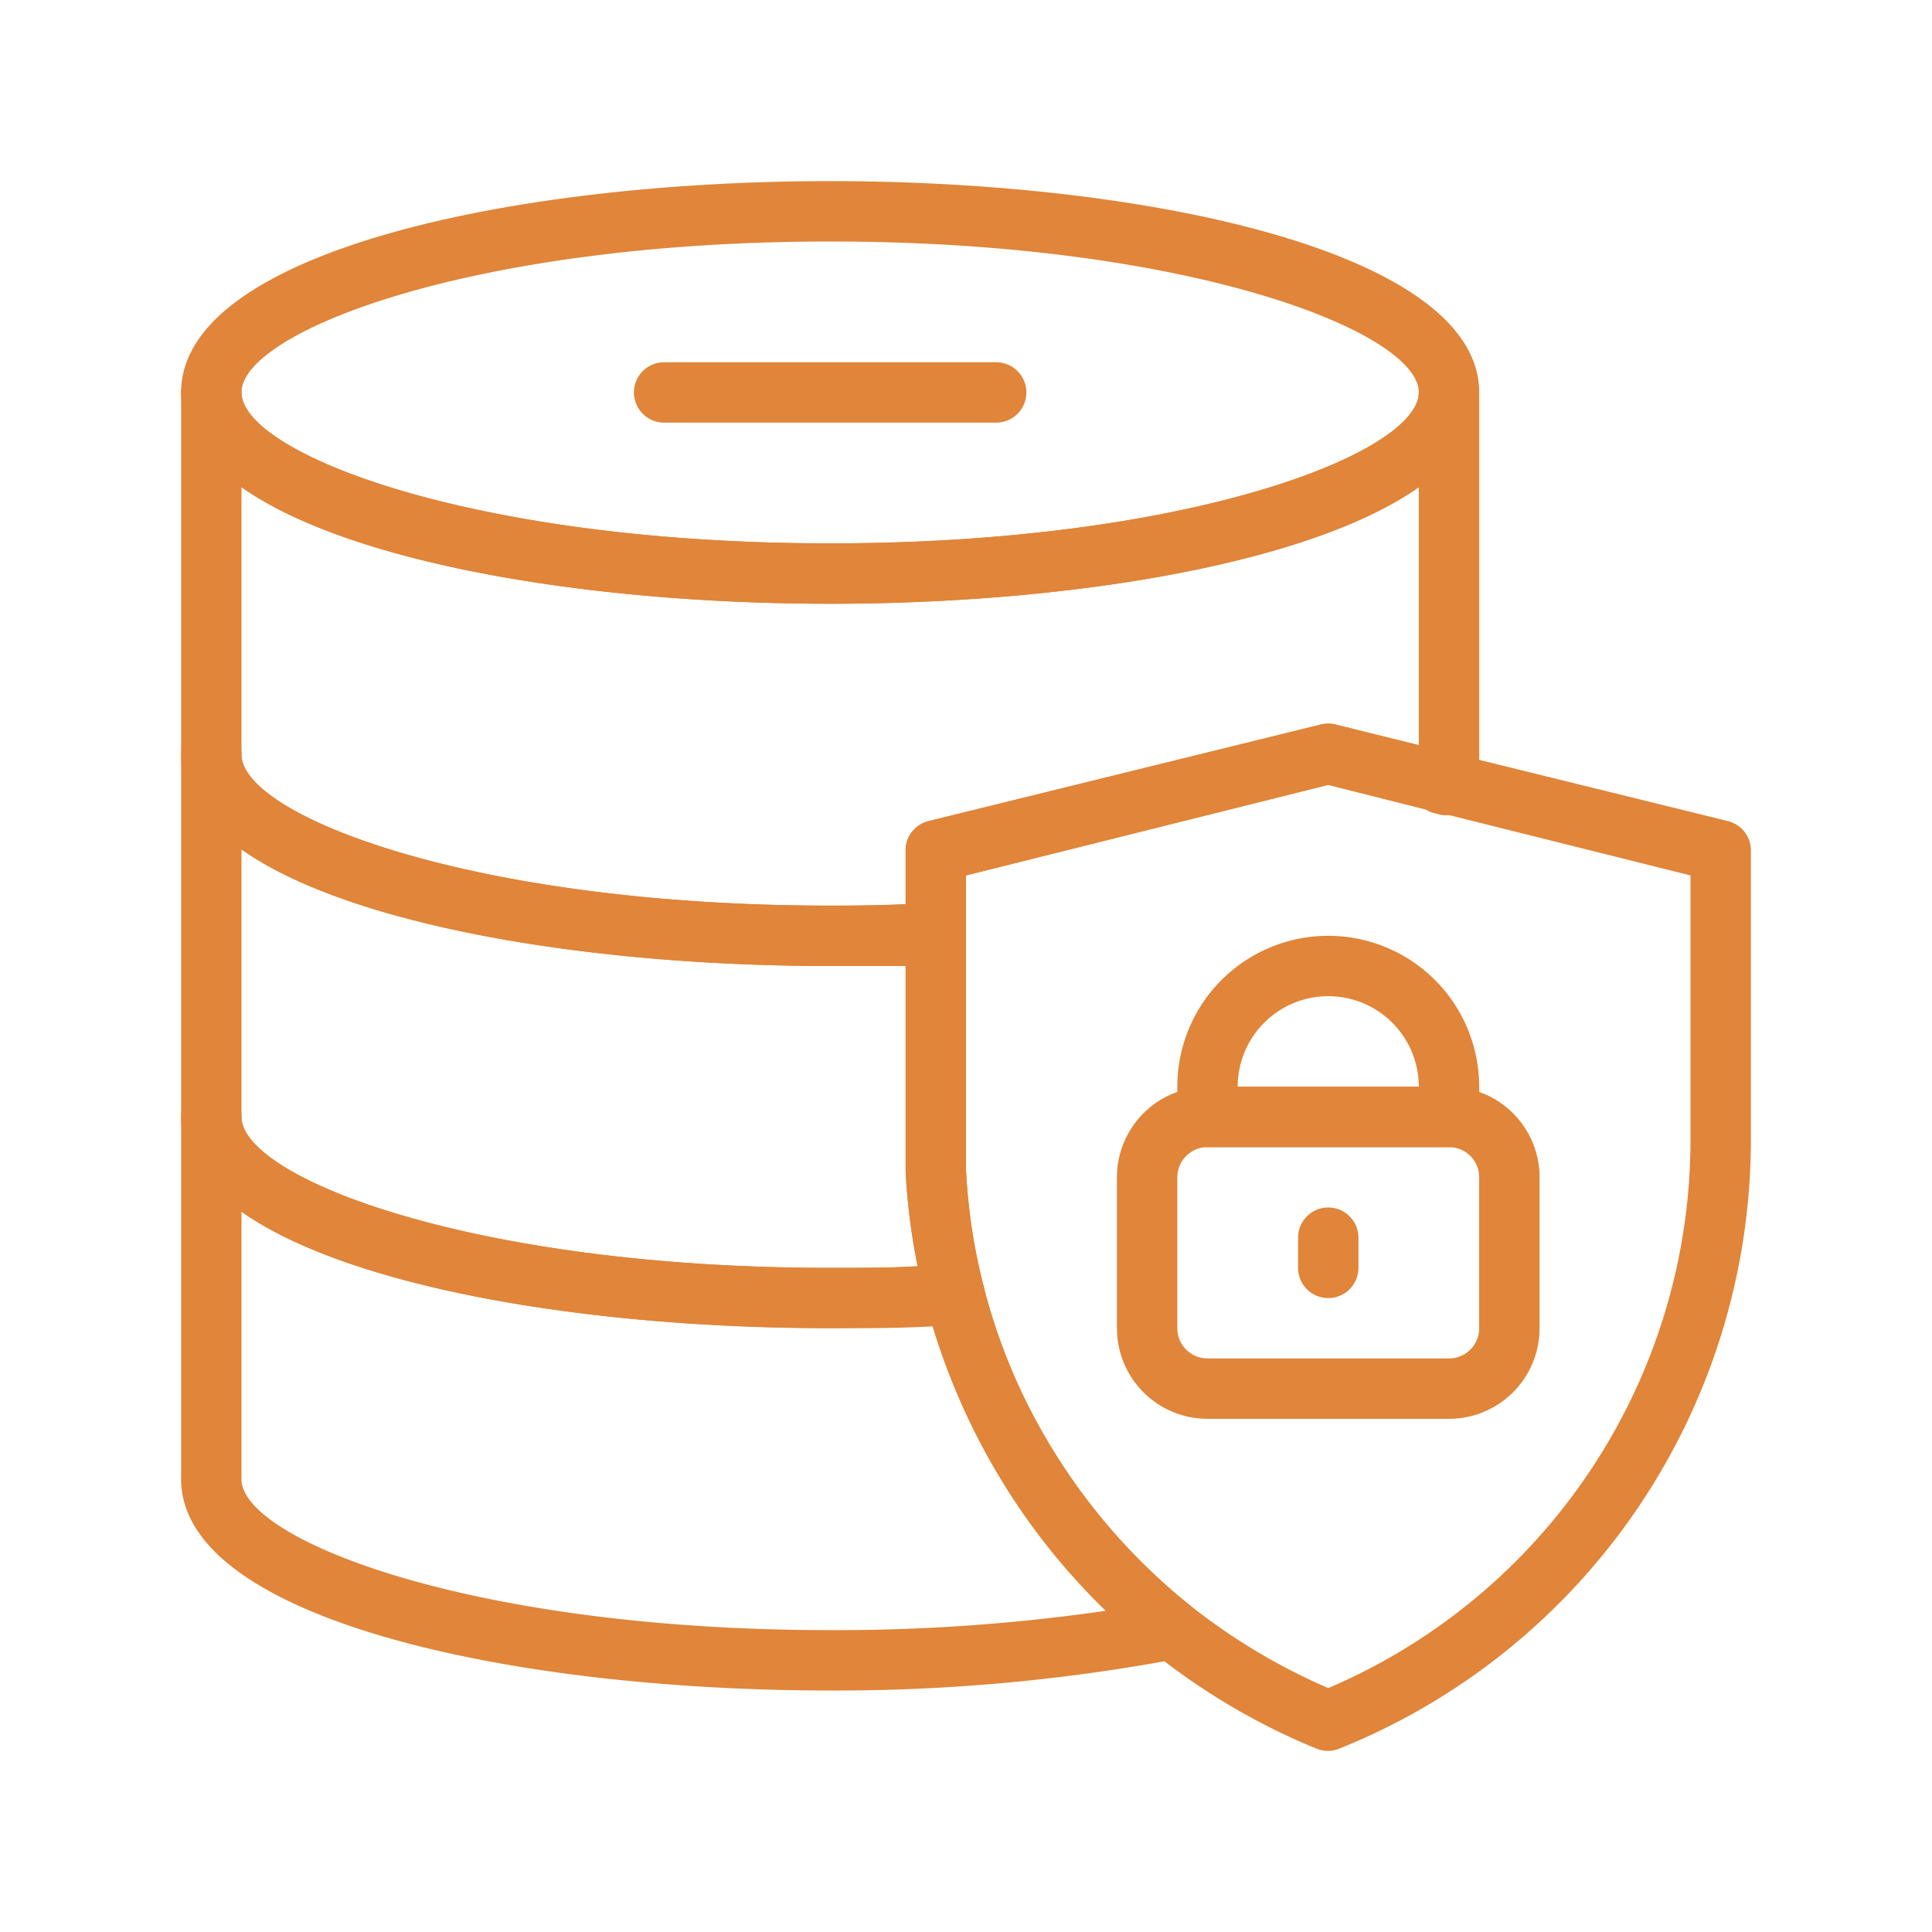 <svg xmlns="http://www.w3.org/2000/svg" viewBox="0 0 64 64" id="dataprotection">
  <g fill="#e08539" class="color000000 svgShape">
    <path d="M48,47H40a3,3,0,0,1-3-3V39a3,3,0,0,1,3-3h8a3,3,0,0,1,3,3v5A3,3,0,0,1,48,47Zm-8-9a1,1,0,0,0-1,1v5a1,1,0,0,0,1,1h8a1,1,0,0,0,1-1V39a1,1,0,0,0-1-1Z" fill="#e08539" class="color000000 svgShape"></path>
    <path d="M48 38H40a1 1 0 0 1-1-1V36a5 5 0 0 1 10 0v1A1 1 0 0 1 48 38zm-7-2h6a3 3 0 0 0-6 0zM44 43a1 1 0 0 1-1-1V41a1 1 0 0 1 2 0v1A1 1 0 0 1 44 43zM27.5 20C16.82 20 6 17.6 6 13S16.82 6 27.5 6 49 8.4 49 13 38.18 20 27.5 20zm0-12C15.6 8 8 11 8 13s7.6 5 19.5 5S47 15 47 13 39.4 8 27.5 8z" fill="#e08539" class="color000000 svgShape"></path>
    <path d="M44,58a1,1,0,0,1-.38-.07,22,22,0,0,1-12.95-14.8A21.47,21.47,0,0,1,30,38.82c0-.36,0-.69,0-1V28.2a1,1,0,0,1,.76-1l13-3.2a1,1,0,0,1,.48,0l13,3.2a1,1,0,0,1,.76,1v9.6A21.74,21.74,0,0,1,44.38,57.92,1,1,0,0,1,44,58ZM32,29V37.8c0,.31,0,.62,0,.93a19.05,19.05,0,0,0,.59,3.9,19.7,19.7,0,0,0,1.27,3.52,20.09,20.09,0,0,0,5.6,7.06A20.38,20.38,0,0,0,44,55.92,19.75,19.75,0,0,0,56,37.8V29L44,26Z" fill="#e08539" class="color000000 svgShape"></path>
    <path d="M27.5,44C16.82,44,6,41.6,6,37V25a1,1,0,0,1,2,0c0,2,7.6,5,19.5,5q1.76,0,3.45-.09a1,1,0,0,1,.74.28,1,1,0,0,1,.31.72V37.8c0,.31,0,.62,0,.93a19.05,19.05,0,0,0,.59,3.9,1,1,0,0,1-.16.84,1,1,0,0,1-.75.41C30.35,44,28.93,44,27.5,44ZM8,28.14V37c0,2,7.6,5,19.5,5,1,0,2,0,2.9-.06A21.79,21.79,0,0,1,30,38.82c0-.36,0-.69,0-1V32c-.82,0-1.66,0-2.5,0C19.59,32,11.61,30.68,8,28.14Z" fill="#e08539" class="color000000 svgShape"></path>
    <path d="M27.5,32C16.82,32,6,29.6,6,25V13a1,1,0,0,1,2,0c0,2,7.6,5,19.5,5S47,15,47,13a1,1,0,0,1,2,0V25a2.88,2.88,0,0,1-.36,1.39,1,1,0,0,1-1.12.5L44,26,32,29v1.93a1,1,0,0,1-.95,1C29.89,32,28.7,32,27.5,32ZM8,16.14V25c0,2,7.6,5,19.5,5,.84,0,1.68,0,2.5-.05V28.2a1,1,0,0,1,.76-1l13-3.2a1,1,0,0,1,.48,0L47,24.7V16.14C43.39,18.68,35.41,20,27.5,20S11.61,18.68,8,16.14Z" fill="#e08539" class="color000000 svgShape"></path>
    <path d="M48 27a1 1 0 0 1-.24 0l-.24-.06a1 1 0 0 1-.64-1.44A1 1 0 0 0 47 25a1 1 0 0 1 2 0v1a1 1 0 0 1-1 1zM27.5 56C16.82 56 6 53.6 6 49V37a1 1 0 0 1 2 0c0 2 7.6 5 19.5 5 1.39 0 2.77 0 4.08-.12a1 1 0 0 1 1 .75 19.7 19.7 0 0 0 1.27 3.52 20.09 20.09 0 0 0 5.6 7.06 1 1 0 0 1 .35 1 1 1 0 0 1-.78.74A61.32 61.32 0 0 1 27.5 56zM8 40.14V49c0 2 7.6 5 19.5 5a62.4 62.4 0 0 0 9.13-.64A21.86 21.86 0 0 1 32.08 47a22.16 22.16 0 0 1-1.19-3.09c-1.1 0-2.24.08-3.39.08C19.59 44 11.61 42.68 8 40.14zM33 14H22a1 1 0 0 1 0-2H33a1 1 0 0 1 0 2z" fill="#e08539" class="color000000 svgShape"></path>
  </g>
</svg>

